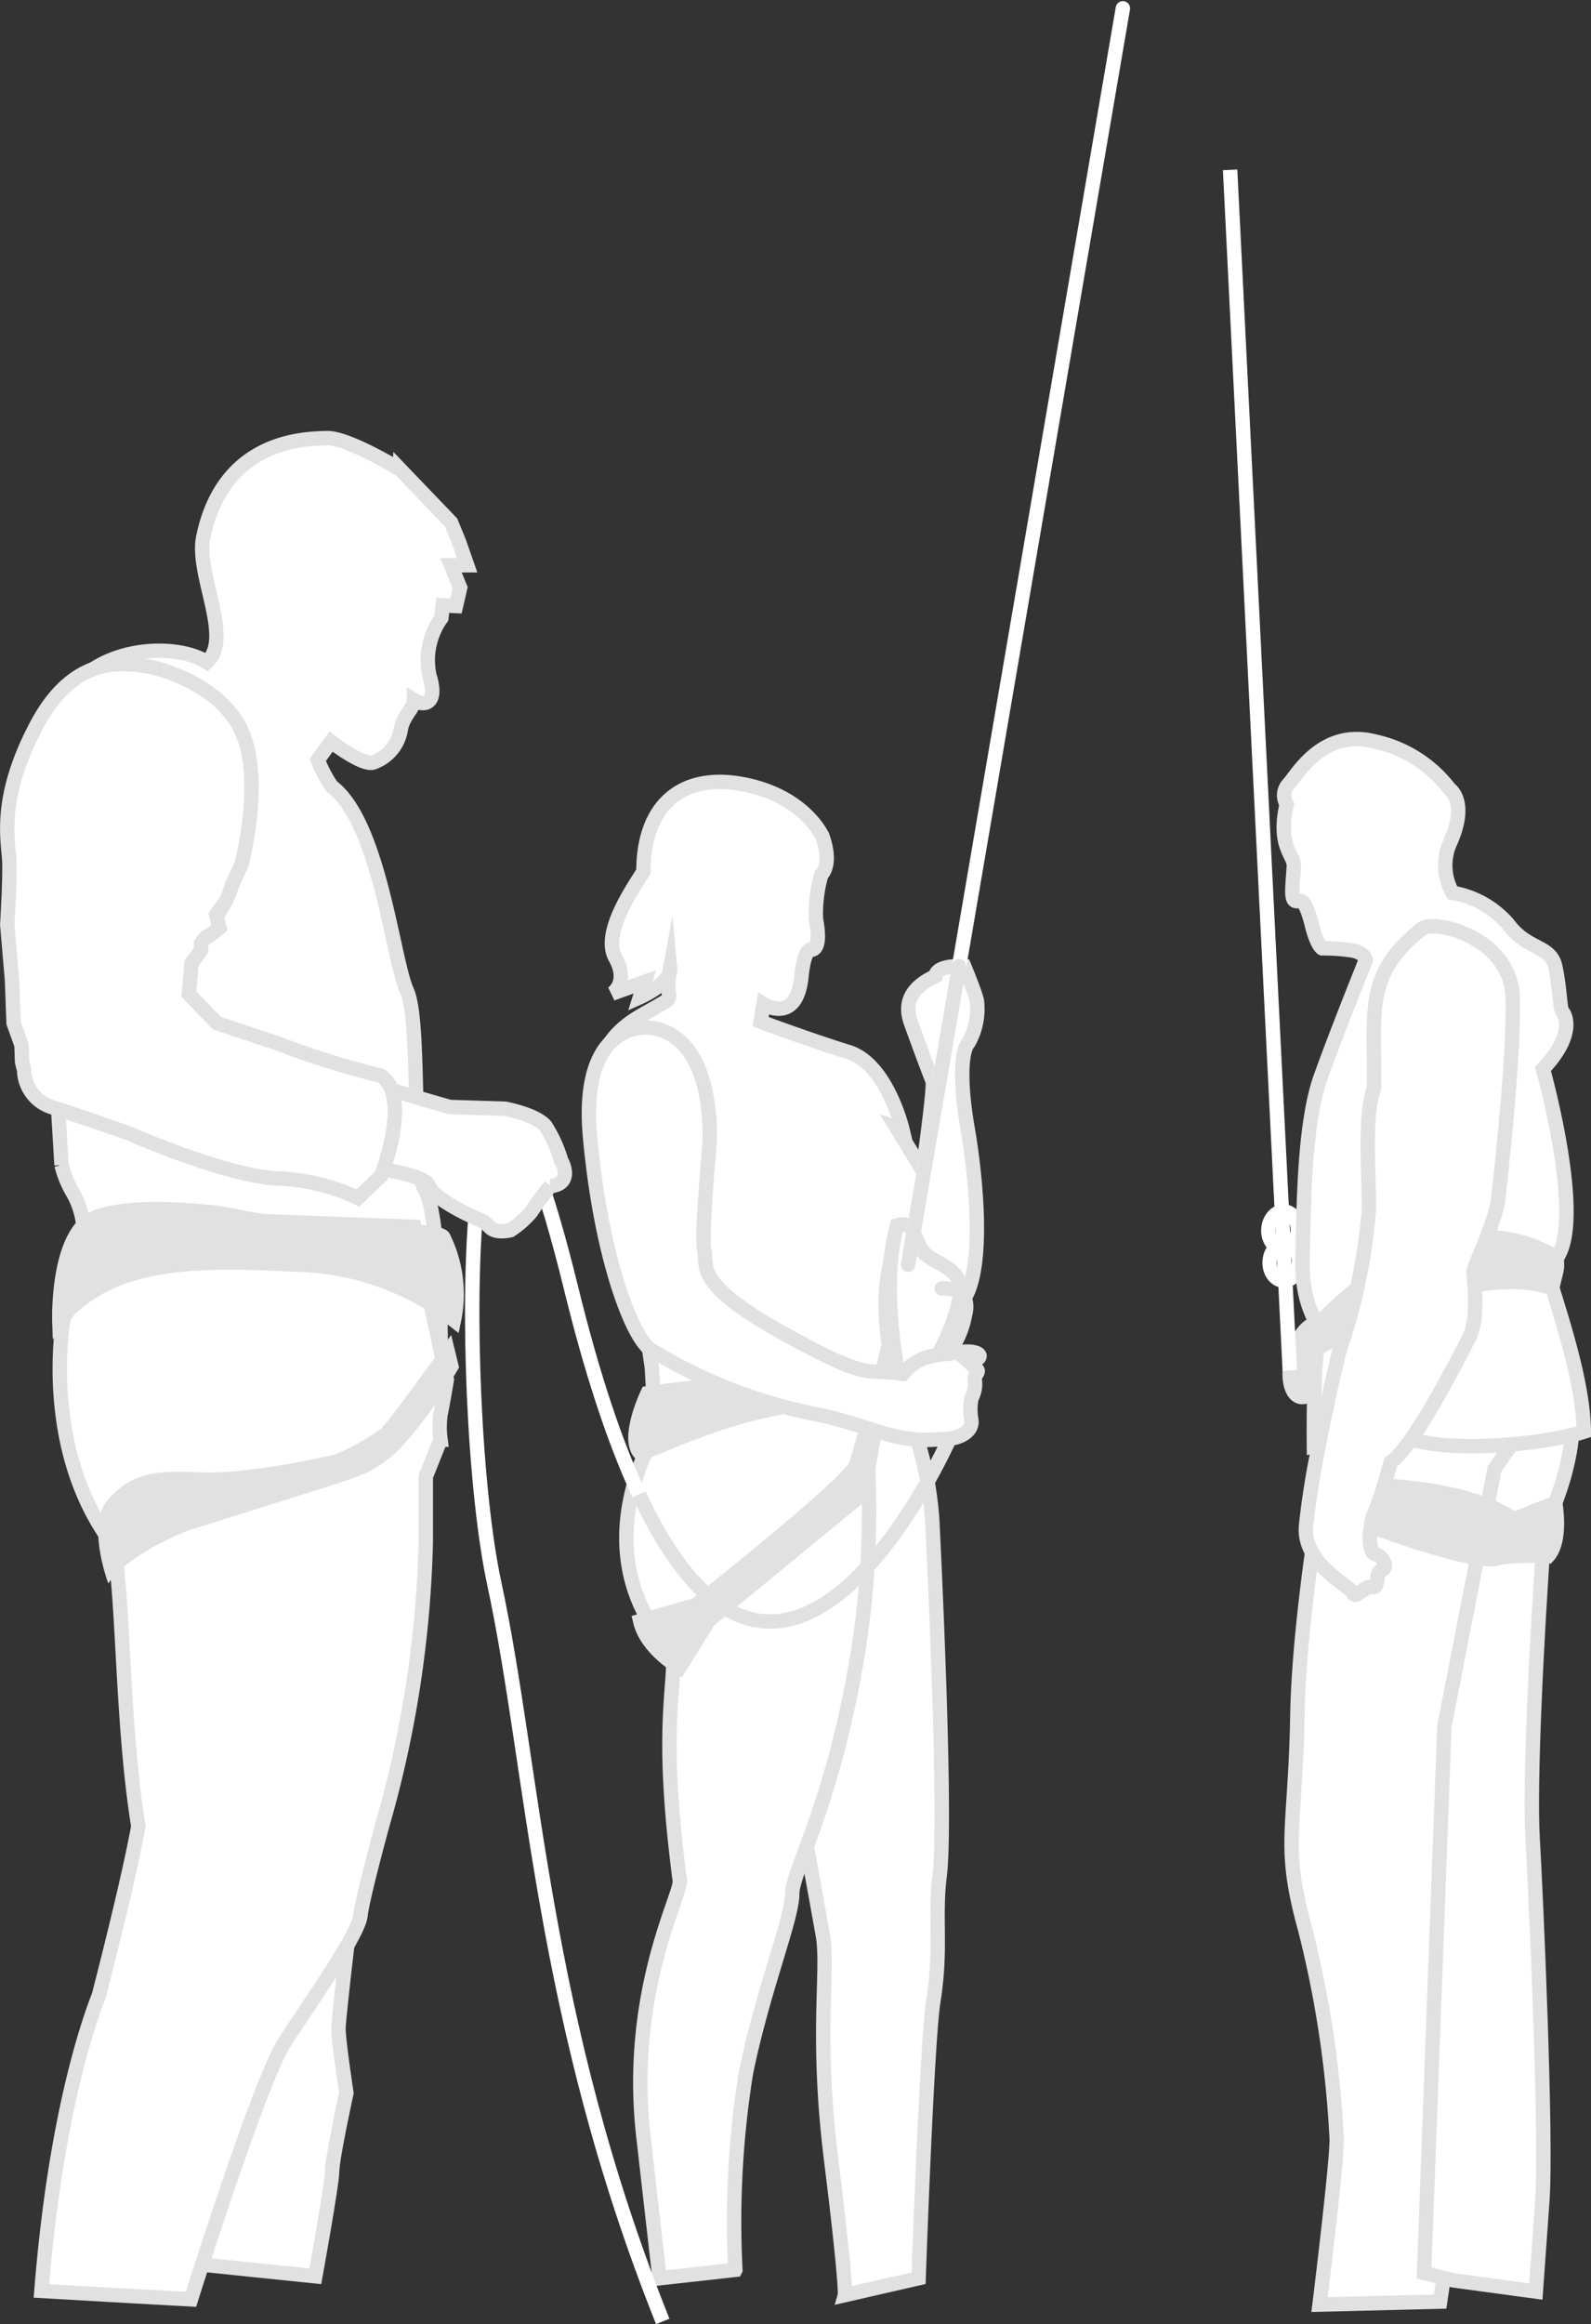 <svg xmlns="http://www.w3.org/2000/svg" width="110.405" height="161.198" viewBox="0 0 110.405 161.198">
  <rect x="0" y="0" width="110.405" height="161.198" fill="#333333" stroke="none"/>
  <g id="Ebene_2" data-name="Ebene 2" transform="translate(-22.343 21.217)">
    <g id="Gruppe_12286" data-name="Gruppe 12286" transform="translate(22.845 -20.64)">
      <g id="Gruppe_12287" data-name="Gruppe 12287">
        <g id="Gruppe_12284" data-name="Gruppe 12284" transform="translate(0 0)">
          <g id="Gruppe_12283" data-name="Gruppe 12283" transform="translate(0 0)">
            <path id="Pfad_13519" data-name="Pfad 13519" d="M53.4,27.644l.292-1.267-.633-1.558h1.12l-.56-1.607-.56-1.364-3.507-3.654S45.9,15.952,44.44,16s-7.157.041-8.574,6.868c-.536,2.583,2.094,7.015.244,8.672-1.9-1.266-7.015-1.266-9.4,1.9a30.327,30.327,0,0,0-3.848,8.379L25.3,54.338l.731,12.081a7.148,7.148,0,0,0,.828,2,5.779,5.779,0,0,1,.682,2.192l-.682,1.315.194,2.339-.877,1.412v1.315a6.42,6.42,0,0,1,4.823-3.263c3.362-.341,8.525-.244,10.717-.341s2.094-.585,4.384.39a14.009,14.009,0,0,0,3.118,1.071l3.117,3.361s-.1-8.378-1.071-10.034-.292-11.692-1.266-13.835-1.9-11.691-5.212-14.175a8.783,8.783,0,0,1-.974-1.851l.926-1.266s2.046,1.607,2.874,1.462a2.9,2.9,0,0,0,1.949-2.241c.146-1.023.926-1.511.926-2.094.682.438,1.7.292,1.071-1.706a5.038,5.038,0,0,1,.828-3.994l.1-.877Z" transform="translate(-22.262 13.811)" fill="#fff" stroke="#e1e1e1" stroke-miterlimit="10" stroke-width="1"/>
            <path id="Pfad_13520" data-name="Pfad 13520" d="M46.966,122.928s-1.1,9.061-1.1,9.938.548,4.456.548,4.456-.987,4.531-.987,5.408-1.169,7.307-1.169,7.307l-11.326-1.169,5.408-17.317Z" transform="translate(-22.879 7.268)" fill="#fff" stroke="#e1e1e1" stroke-miterlimit="10" stroke-width="1"/>
            <path id="Pfad_13521" data-name="Pfad 13521" d="M26.288,80.508s-1.68,9.06,3.435,15.783c.73,3,.584,12.349,1.754,19.509-.731,4.019-2.676,11.472-2.726,11.691s-2.9,6.723-4,20.533c7.526.438,10.376.585,10.376.585s4.749-15.125,6.5-17.829,5.115-7.453,5.261-8.768,1.535-6.357,1.535-6.357a77.512,77.512,0,0,0,3-19.583V91.542l1.022-2.557a6.521,6.521,0,0,1,0-1.754c.146-.658.438-2.412.438-2.412L50.621,74.224l-19.51-.731Z" transform="translate(-22.378 10.293)" fill="#fff" stroke="#e1e1e1" stroke-miterlimit="10" stroke-width="1"/>
            <path id="Pfad_13522" data-name="Pfad 13522" d="M80.638,113.972s1.315,7.161,1.754,9.645-.512,6.8.584,15.637.95,9.353.95,9.353l5.115-1.17s.573-16.41,1.023-19.217c.586-3.653.073-5.772.438-8.7s0-14.1-.512-24.624a24.336,24.336,0,0,0-8.184-16.66Z" transform="translate(-25.798 10.002)" fill="#fff" stroke="#e1e1e1" stroke-miterlimit="10" stroke-width="1"/>
            <path id="Pfad_13523" data-name="Pfad 13523" d="M70.243,88.68s-5.7,8.572,1.022,15.733c0,2.971-.877,5.748.438,15.782,0,1.121-3.653,7.843-2.533,17.683l1.121,9.84,5.26-.584a65.152,65.152,0,0,1,.731-13.64c1.169-5.748,3.214-10.716,3.214-12.422s2.972-6.43,4.677-17.487a62.854,62.854,0,0,0-.438-20.752Z" transform="translate(-25.024 9.721)" fill="#fff" stroke="#e1e1e1" stroke-miterlimit="10" stroke-width="1"/>
            <path id="Pfad_13524" data-name="Pfad 13524" d="M29.65,99.495s-1.571-4.129,0-5.846,3-2.046,6.358-1.863S45.4,90.543,45.4,90.543a16.556,16.556,0,0,0,3.142-1.754c.73-.694,4.9-6.528,4.9-6.528l.547,2.253a34.343,34.343,0,0,1-4.055,5.59C48.174,91.786,47.3,92,44.3,92.955s-9.131,2.878-9.131,2.878S31.027,97.412,29.65,99.495Z" transform="translate(-22.635 9.756)" fill="#e1e1e1"/>
            <path id="Pfad_13525" data-name="Pfad 13525" d="M26.077,80.671s-.146-4.676,1.656-6.576,9.6-.828,9.6-.828,9.743,1.993,12.422,1.24c2.923,0,2.971.416,2.971.416a8.878,8.878,0,0,1,.73,5.748,18.44,18.44,0,0,0-10.8-3.853C35.771,76.481,29.731,76.335,26.077,80.671Z" transform="translate(-22.459 10.325)" fill="#e1e1e1" stroke="#e1e1e1" stroke-miterlimit="10" stroke-width="1"/>
            <path id="Pfad_13526" data-name="Pfad 13526" d="M81.464,45.176s-1.219-2.777-5.456-3.605-6.966,1.364-6.966,6.04c-.633,1.047-2.923,4.239-1.948,5.992s-.238,2.484-.238,2.484l2.284-.828L68.8,56.331s2.192-.974,2.094-2c-.438,2.386.536,1.8-.877,2.631s-4.141,1.9-4.141,5.553S68.6,75.183,68.6,75.183L69.626,82l.243,4.287a26.338,26.338,0,0,1,16.611-3.263c-.974-5.31-.633-6.625-.243-8.671,0,0,2.046,4.823,4.384,3.556s1.51-9.06.925-12.422-.438-5.455.049-5.991a4.744,4.744,0,0,0,.585-2.922c-.146-.634-.877-2.387-.877-2.387s-1.9-.146-2,.683c-.926.438-2.387,1.315-1.706,3.214s1.364,3.7,1.511,4.068-.682,6.211-.682,6.211l-1.851-3.02.438.146s-1.072-4.53-3.751-5.358-6.089-2.1-6.089-2.1l.2-1.218s2.29,1.462,2.631-1.9c.193-1.9.609-1.876.609-1.876s.852.243.4-2.1a9.709,9.709,0,0,1,.377-3.111S82.17,47.173,81.464,45.176Z" transform="translate(-24.894 12.257)" fill="#fff" stroke="#e1e1e1" stroke-miterlimit="10" stroke-width="1"/>
            <path id="Pfad_13527" data-name="Pfad 13527" d="M69.006,102.091l3.843-1.107s10.6-8.376,11.1-9.66S86.494,82.1,86.494,82.1L84.539,93.2l-10.763,8.841-2.039,3.283S69.456,104.038,69.006,102.091Z" transform="translate(-25.086 9.766)" fill="#e1e1e1" stroke="#e1e1e1" stroke-miterlimit="10" stroke-width="1"/>
            <path id="Pfad_13528" data-name="Pfad 13528" d="M69.5,86.51s-1.51,3.133-.486,4.192c3.312-1.262,8.622-4.029,16.806-3.745C84.922,84.271,69.5,86.51,69.5,86.51Z" transform="translate(-25.065 9.55)" fill="#e1e1e1" stroke="#e1e1e1" stroke-miterlimit="10" stroke-width="1"/>
            <path id="Pfad_13529" data-name="Pfad 13529" d="M87.96,83.931s-1.133-5.687,0-9.78c1.352-.365,1.169,1.169,1.9,1.937s2.777,1.029,2.485,2.925S89.787,86.733,87.96,83.931Z" transform="translate(-26.215 10.256)" fill="#fff" stroke="#e1e1e1" stroke-miterlimit="10" stroke-width="1"/>
            <path id="Pfad_13530" data-name="Pfad 13530" d="M69.5,59.56s-4.969-.767-4.2,7.6,2.923,13.883,4.2,14.723a34.724,34.724,0,0,0,11.728,4.531c3.471.73,5.3,2.009,8.367,1.68,1.352.053,2.3-.548,2.156-1.352a4.1,4.1,0,0,1,.015-1.5,2.012,2.012,0,0,0,.24-1.169c-.073-.657.461-.548.011-.95l-.45-.4c1.315-.219.8-.877-.621-.657s-2.777.073-3.946,1.5c-2.631-.438-2.024.658-8.228-2.776s-5.327-4.6-5.546-5.773.33-6.8.366-7.563S73.812,60.145,69.5,59.56Z" transform="translate(-24.854 11.147)" fill="#fff" stroke="#e1e1e1" stroke-miterlimit="10" stroke-width="1"/>
            <line id="Linie_813" data-name="Linie 813" y1="87.143" x2="14.906" transform="translate(62.512)" fill="#1373cd" stroke="#fff" stroke-linecap="round" stroke-miterlimit="10" stroke-width="1"/>
            <path id="Pfad_13531" data-name="Pfad 13531" d="M91.3,78.825s2.155-.183,1.606,1.864a6.156,6.156,0,0,1-1.182,2.657" transform="translate(-26.45 9.967)" fill="none" stroke="#e1e1e1" stroke-linecap="round" stroke-miterlimit="10" stroke-width="1"/>
            <path id="Pfad_13532" data-name="Pfad 13532" d="M89.71,88.481S74.489,123.04,63.457,78.061c-7.536-30.719-8.111,7.568-5.334,20.464s3.214,29.995,11.691,51.185" transform="translate(-24.326 10.726)" fill="none" stroke="#fff" stroke-miterlimit="10" stroke-width="1"/>
            <path id="Pfad_13533" data-name="Pfad 13533" d="M90.465,89.92s-11.345,25.759-21.546,3.854" transform="translate(-25.081 9.288)" fill="none" stroke="#e1e1e1" stroke-miterlimit="10" stroke-width="1"/>
            <path id="Pfad_13534" data-name="Pfad 13534" d="M120.048,88.358s-2.34,12.212-2.489,20.406-1.081,8.934.547,14.838a73.656,73.656,0,0,1,2.183,14.515c.036,1.542-1.19,11.489-1.19,11.489l8.366-.206a150.069,150.069,0,0,0,1.694-23.614c-.309-11.01-.011-15.165.776-17.966a85.33,85.33,0,0,0,1.812-11.311c.191-2.318,3.514-4.118,3.626-10.378S120.048,88.358,120.048,88.358Z" transform="translate(-28.033 9.66)" fill="#fff" stroke="#e1e1e1" stroke-miterlimit="10" stroke-width="1"/>
            <path id="Pfad_13535" data-name="Pfad 13535" d="M137.228,88.268s.351,2.955-1.919,7.7c-.554,7.725-1.051,17.768-.825,21.573s.986,20.781.672,25.154l-.45,6.267-5.731-.777-2.025-.512,1.412-37.919,3.477-17.845,2.656-3.839Z" transform="translate(-28.632 9.401)" fill="#fff" stroke="#e1e1e1" stroke-miterlimit="10" stroke-width="1"/>
            <path id="Pfad_13536" data-name="Pfad 13536" d="M48.049,63.5l6.211,1.8,3.848.121s2.119.391,2.8,1.194a9.392,9.392,0,0,1,1.1,2.435c.122.146.779,1.607-.755,1.729a18.443,18.443,0,0,0-1.34,1.8,6.682,6.682,0,0,1-1.437,1.266s-.95.244-1.388-.17l-.438-.415s-3.434-1.388-3.848-2.533-8.768-1.8-8.768-1.8Z" transform="translate(-23.557 10.904)" fill="#fff" stroke="#e1e1e1" stroke-miterlimit="10" stroke-width="1"/>
            <ellipse id="Ellipse_229" data-name="Ellipse 229" cx="2.617" cy="1.26" rx="2.617" ry="1.26" transform="translate(88.492 95.979) rotate(-75.092)" fill="#e1e1e1" stroke="#e1e1e1" stroke-miterlimit="10" stroke-width="1"/>
            <g id="Gruppe_12282" data-name="Gruppe 12282" transform="translate(87.424 83.381)">
              <ellipse id="Ellipse_230" data-name="Ellipse 230" cx="1.281" cy="1.023" rx="1.281" ry="1.023" transform="matrix(0.072, -0.997, 0.997, 0.072, 0, 2.556)" fill="none" stroke="#fff" stroke-miterlimit="10" stroke-width="1"/>
              <ellipse id="Ellipse_231" data-name="Ellipse 231" cx="1.281" cy="1.023" rx="1.281" ry="1.023" transform="matrix(0.072, -0.997, 0.997, 0.072, 0.089, 4.787)" fill="none" stroke="#fff" stroke-miterlimit="10" stroke-width="1"/>
            </g>
            <path id="Pfad_13537" data-name="Pfad 13537" d="M32.2,32.891c-1.462-.183-5.152-1.205-7.928,4.019s-1.937,8.11-1.9,9.535-.147,4.311-.147,4.311l.33,3.873.109,2.959.548,1.535s.037.949.037,1.1a3.307,3.307,0,0,0,.146.585,2.75,2.75,0,0,0,1.972,2.631c2.047.657,5.3,1.79,5.444,1.863s6.613,2.887,10.119,3.069a14.1,14.1,0,0,1,5.627,1.352l1.607-1.534s2.156-5.444,0-6.942a59.5,59.5,0,0,1-7.234-2.265l-4.165-1.388-1.937-2.009.183-2.155.661-.877v-.475s.326-.512.471-.512.8-.585.8-.585l-.22-.913s.4-.584.548-.73a5.676,5.676,0,0,0,.512-1.206c.037-.146.694-1.534.694-1.534s1.571-5.845,0-9.279S32.2,32.891,32.2,32.891Z" transform="translate(-22.223 12.79)" fill="#fff" stroke="#e1e1e1" stroke-miterlimit="10" stroke-width="1"/>
            <path id="Pfad_13538" data-name="Pfad 13538" d="M116.784,42.75a1.143,1.143,0,0,1,.1-1.361c.579-.593,2.333-3.935,6.025-2.986a8.888,8.888,0,0,1,5.184,3.3s1.354.878-.032,3.856a3.883,3.883,0,0,0,.225,3.337,6.539,6.539,0,0,1,3.872,2.183c1.336,1.805,2.925,1.431,3.259,2.92s.322,3,.506,3.162.912,1.58-1.358,3.956c0,0,3.539,12.61.191,13.689.968,3.256,2.607,7.9,2.645,11.471-2.749.877-8.448,1.355-11.379.677s-7.349.324-7.349.324-.081-7.038.439-7.49-1.308-1.51-1.23-5.314.1-9.565,1.26-12.8,3.119-8.079,3.119-8.079-.01-.538-.927-.7a13.352,13.352,0,0,0-2.089-.149s-.354-.172-.714-1.615c-.26-1.039-.548-1.776-.906-1.677-.622.176-.453-.705-.345-2.4C117.325,46.268,116.108,45.7,116.784,42.75Z" transform="translate(-27.997 12.451)" fill="#fff" stroke="#e1e1e1" stroke-miterlimit="10" stroke-width="1"/>
            <path id="Pfad_13539" data-name="Pfad 13539" d="M133.039,95.988l3.353-1.323s.49,2.6-.505,3.7a18.165,18.165,0,0,0-3.326.088Z" transform="translate(-28.975 8.997)" fill="#e1e1e1" stroke="#e1e1e1" stroke-miterlimit="10" stroke-width="1"/>
            <path id="Pfad_13540" data-name="Pfad 13540" d="M133.057,95.9s-2.5-2.414-10.768-2.567a23.553,23.553,0,0,0-1.077,2.247s9.111,3.563,10.654,2.8A2.3,2.3,0,0,0,133.057,95.9Z" transform="translate(-28.281 9.079)" fill="#e1e1e1" stroke="#e1e1e1" stroke-miterlimit="10" stroke-width="1"/>
            <path id="Pfad_13541" data-name="Pfad 13541" d="M135.655,76.493s-6.817-5.34-16.363,4.378a8.317,8.317,0,0,1-.251,1.914s10.1-6.324,16.323-4.217C135.586,77.45,135.77,77.322,135.655,76.493Z" transform="translate(-28.148 10.199)" fill="#e1e1e1" stroke="#e1e1e1" stroke-miterlimit="10" stroke-width="1"/>
            <path id="Pfad_13542" data-name="Pfad 13542" d="M126.275,52.23c.836-.659,6.209.591,6.295,4.846s-.819,12.1-.986,13.751-1.715,4.85-1.737,5.146.452,3.242-.338,4.708-3.7,7.314-5.4,8.559c0,0-.722,2.585-1.128,3.485s-.49,2.749.038,2.884.958.947.457,1.107-.09,1.264-.67,1.174-1.09.9-1.346.391-3.517-2.035-3.229-4.688.733-4.77.733-4.77,1.409-7.389,2.044-8.751a39.523,39.523,0,0,0,1.557-8.084c.126-1.749-.391-6.817.377-8.666C123.022,58.1,122.187,55.453,126.275,52.23Z" transform="translate(-28.097 11.604)" fill="#fff" stroke="#e1e1e1" stroke-miterlimit="10" stroke-width="1"/>
            <line id="Linie_814" data-name="Linie 814" x2="4.139" y2="83.271" transform="translate(84.86 11.204)" fill="none" stroke="#fff" stroke-miterlimit="10" stroke-width="1"/>
          </g>
          <line id="Linie_815" data-name="Linie 815" y1="20.708" x2="3.542" transform="translate(62.512 66.435)" fill="#1373cd" stroke="#e1e1e1" stroke-linecap="round" stroke-miterlimit="10" stroke-width="1"/>
        </g>
      </g>
    </g>
  </g>
</svg>
